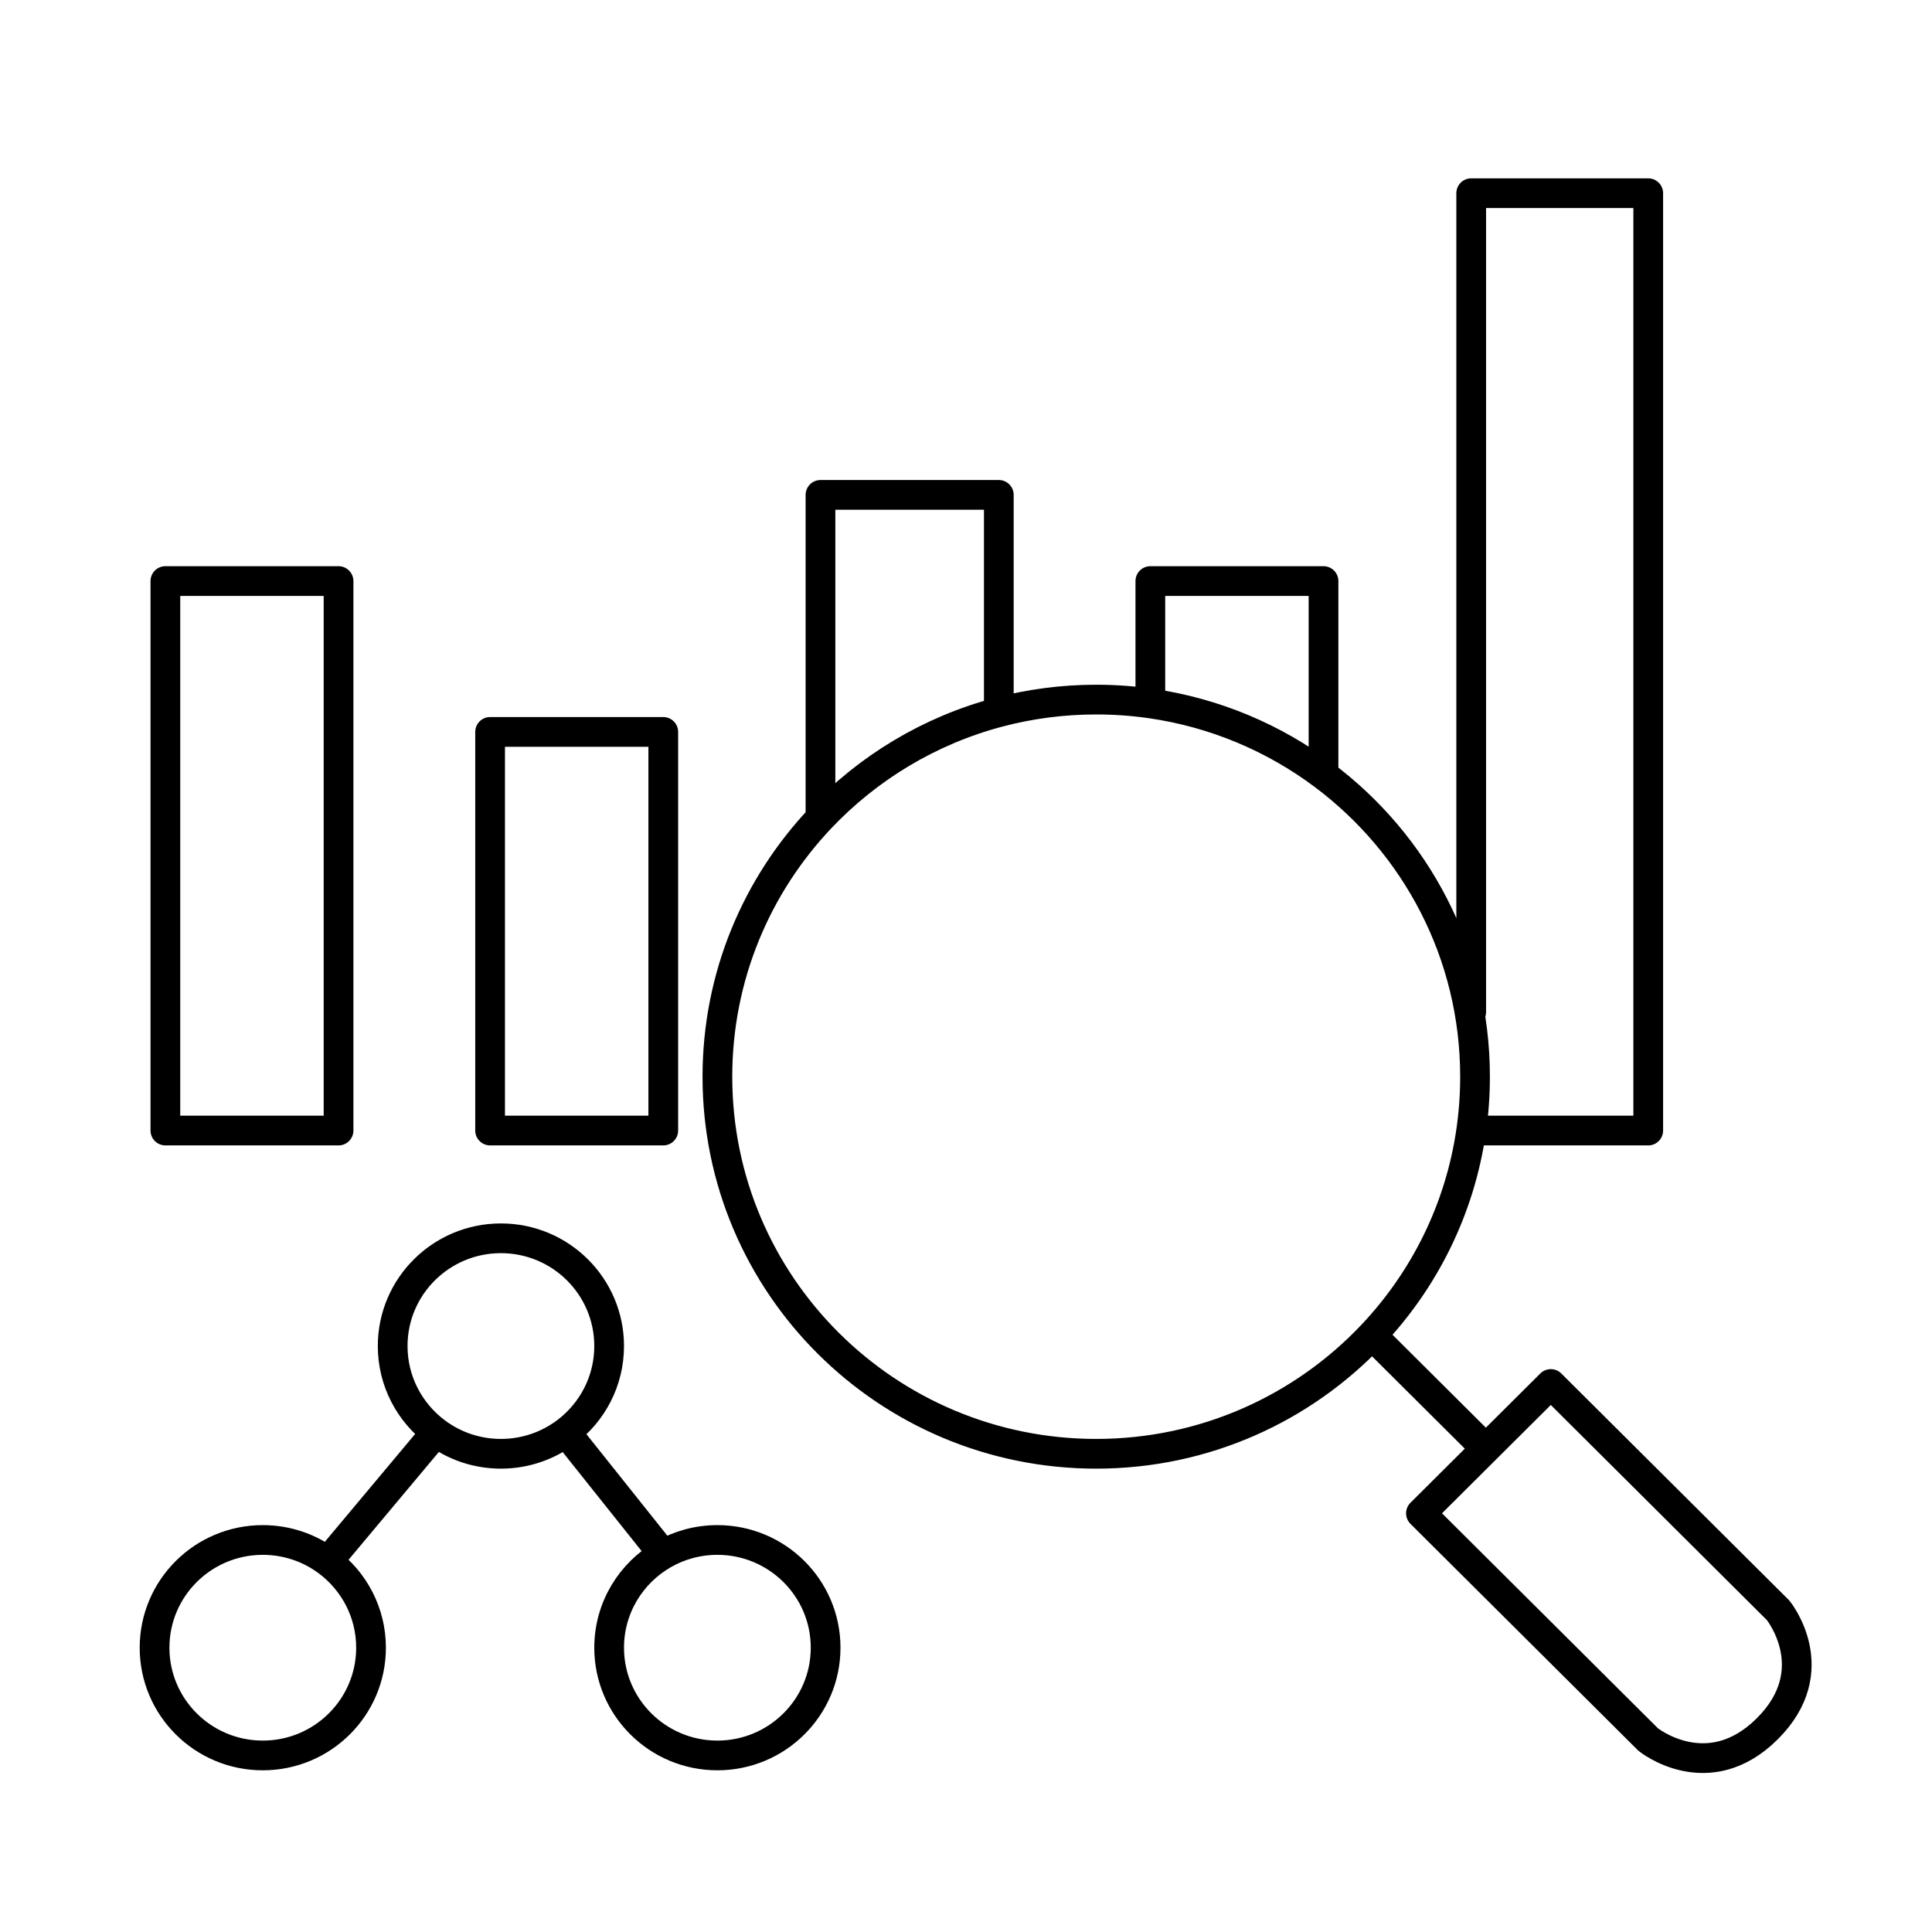 <svg width="65" height="65" viewBox="0 0 65 65" fill="none" xmlns="http://www.w3.org/2000/svg">
<path d="M11.026 52.535C10.418 52.08 9.661 51.811 8.841 51.811C6.83 51.811 5.2 53.434 5.2 55.435C5.2 57.437 6.83 59.06 8.841 59.06C10.853 59.06 12.483 57.437 12.483 55.435C12.483 54.25 11.911 53.197 11.026 52.535ZM11.026 52.535L14.668 48.186M14.668 48.186C15.276 48.641 16.033 48.911 16.853 48.911C17.673 48.911 18.429 48.641 19.038 48.186M14.668 48.186C13.783 47.524 13.211 46.472 13.211 45.286C13.211 43.284 14.842 41.661 16.853 41.661C18.864 41.661 20.494 43.284 20.494 45.286C20.494 46.472 19.922 47.524 19.038 48.186M19.038 48.186L22.315 52.296M22.315 52.296C21.227 52.922 20.494 54.094 20.494 55.435C20.494 57.437 22.125 59.06 24.136 59.06C26.147 59.06 27.777 57.437 27.777 55.435C27.777 53.434 26.147 51.811 24.136 51.811C23.473 51.811 22.851 51.987 22.315 52.296ZM46.158 44.923C43.834 47.378 40.537 48.911 36.881 48.911C29.842 48.911 24.136 43.231 24.136 36.224C24.136 32.856 25.454 29.796 27.604 27.524M46.158 44.923L49.99 48.738L52.002 46.736M46.158 44.923C47.915 43.067 49.117 40.684 49.497 38.036M52.002 46.736L47.806 50.913L55.453 58.526C55.453 58.526 57.464 60.148 59.458 58.163C61.452 56.178 59.822 54.176 59.822 54.176L52.175 46.563L52.002 46.736ZM49.497 38.036C49.582 37.444 49.626 36.839 49.626 36.224C49.626 32.073 47.624 28.388 44.528 26.073M49.497 38.036H55.453V6.5H49.497V34.049M38.702 23.665C38.107 23.581 37.499 23.537 36.881 23.537C35.748 23.537 34.65 23.684 33.604 23.96M38.702 23.665V19.549H44.528V26.073M38.702 23.665C40.867 23.974 42.857 24.824 44.528 26.073M27.604 27.524V16.65H33.604V23.96M27.604 27.524C29.208 25.83 31.275 24.575 33.604 23.96M16.489 38.036V24.624H22.315V38.036H16.489ZM5.564 38.036H11.39V19.549H5.564V38.036Z" stroke="black" stroke-linecap="round" stroke-linejoin="round"/>
</svg>

